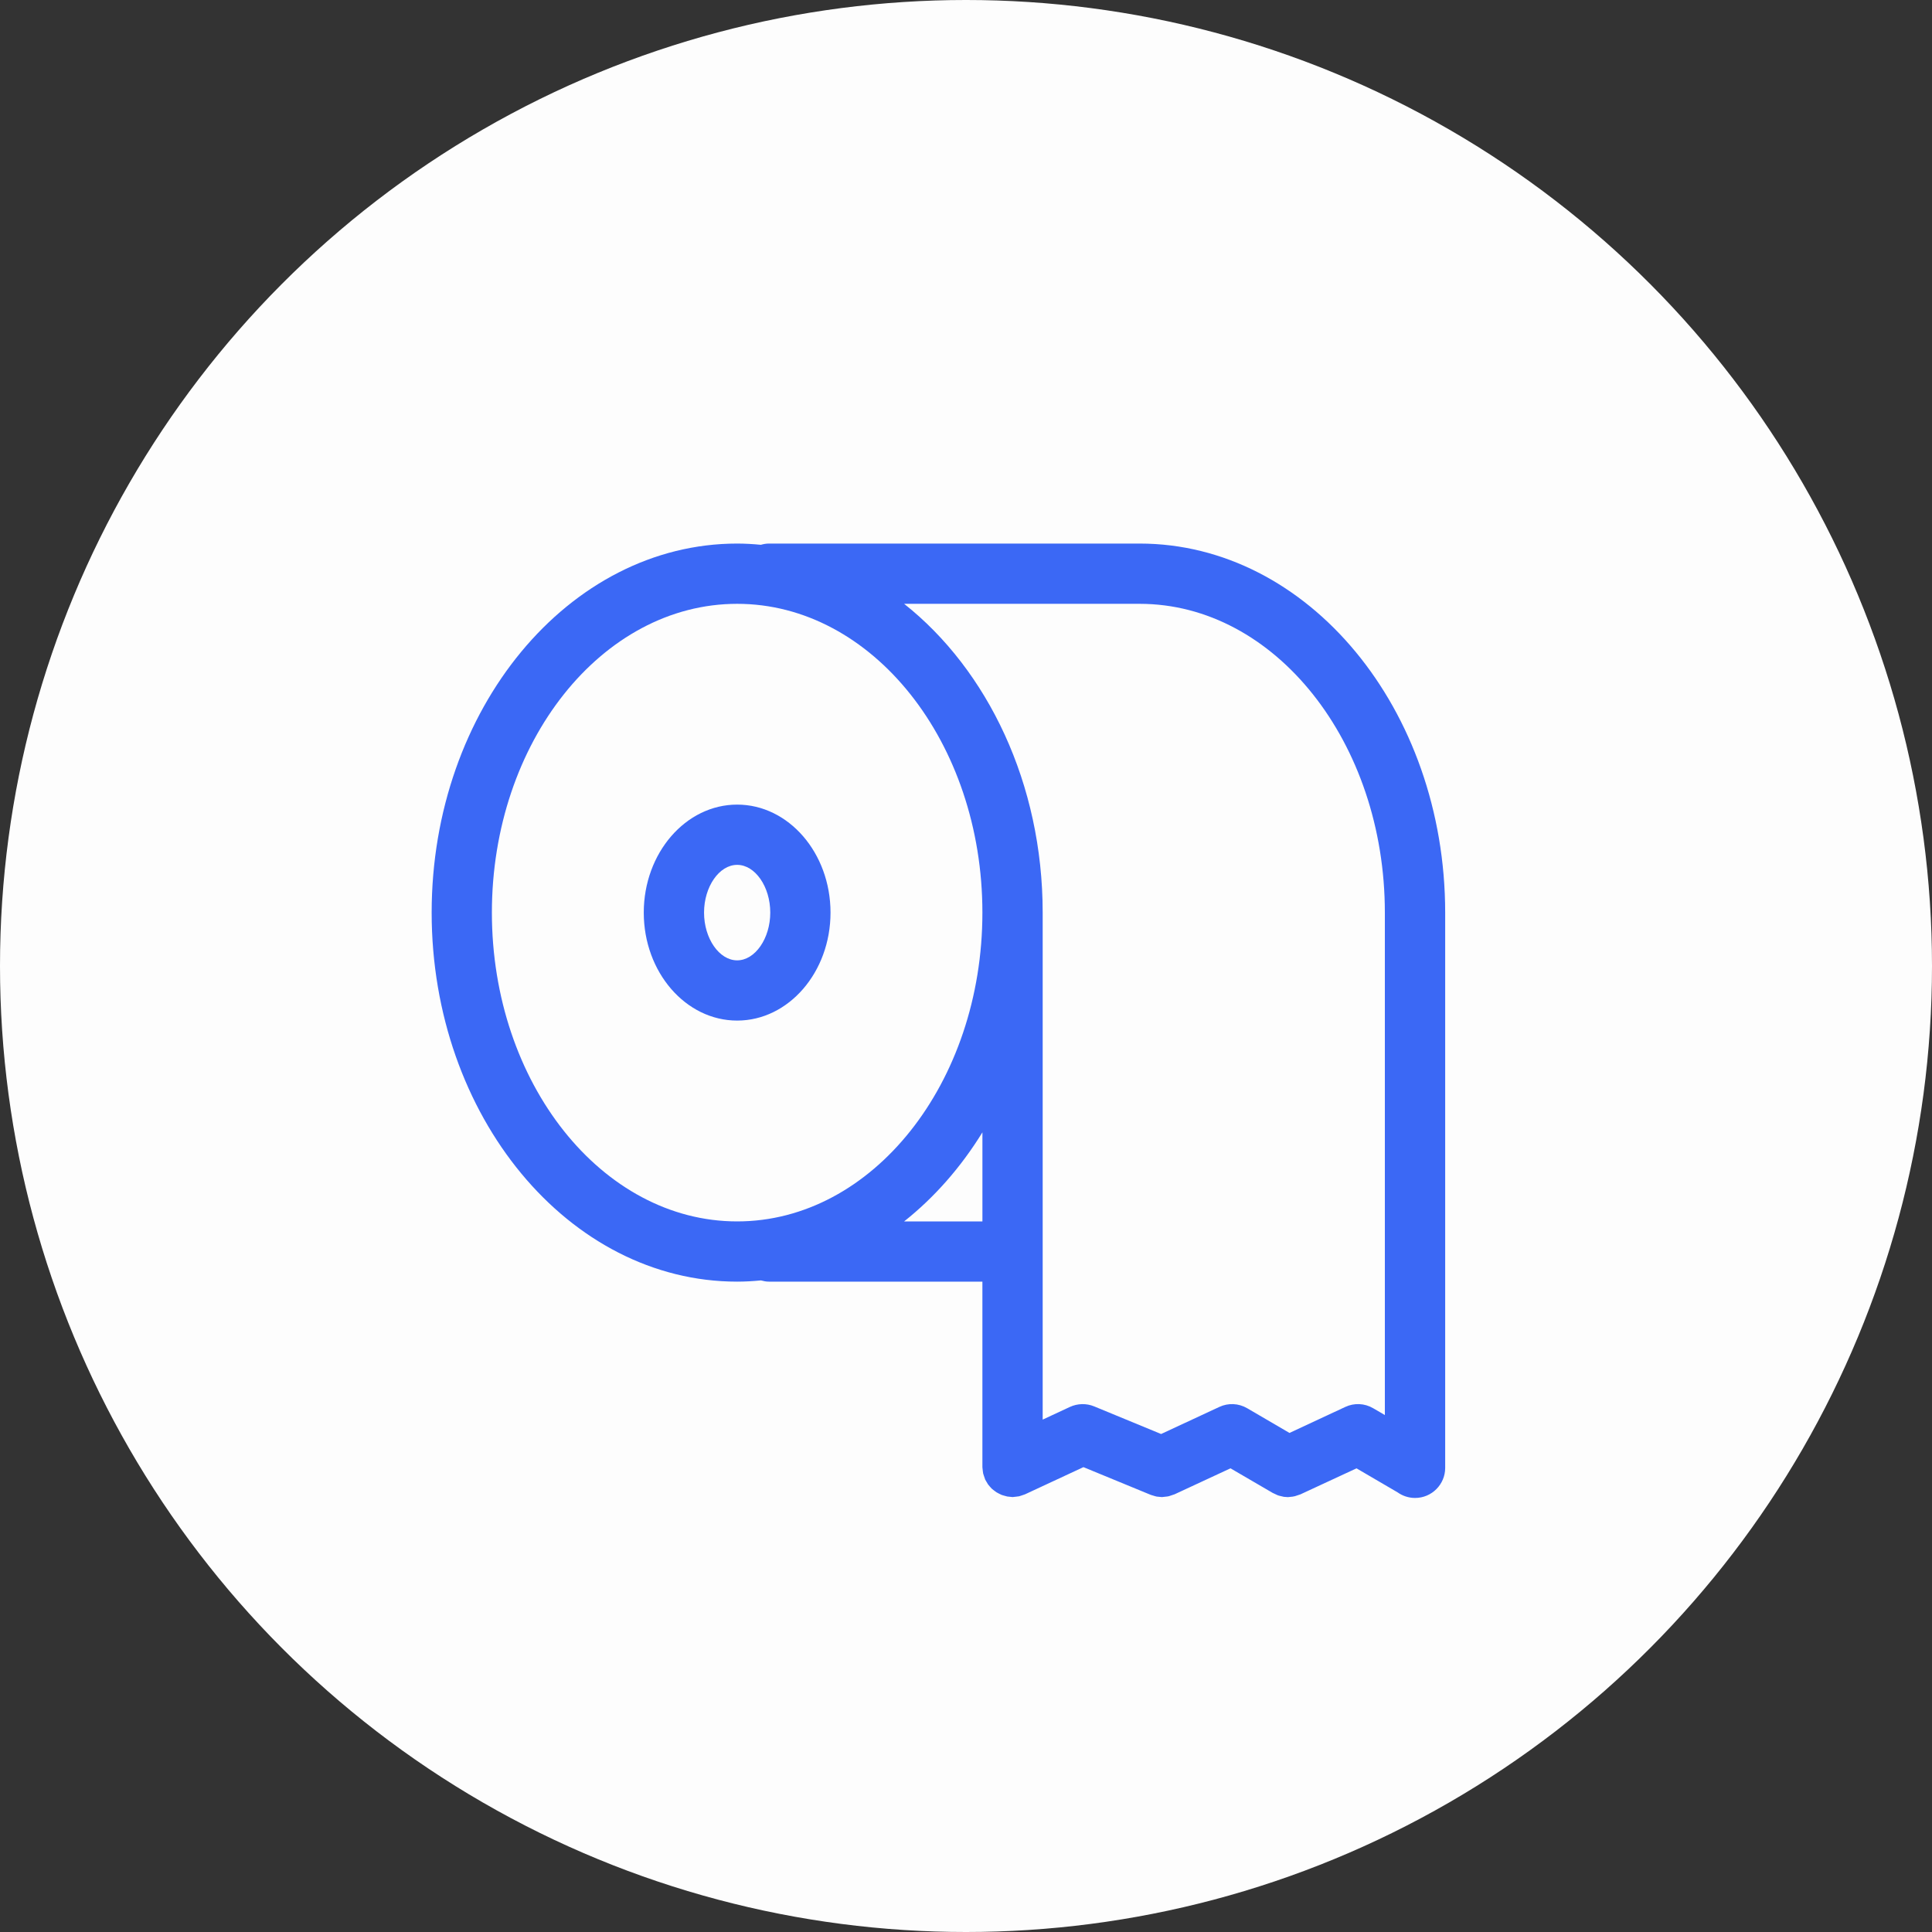 <svg xmlns="http://www.w3.org/2000/svg" width="80" height="80" viewBox="0 0 80 80"><rect x="0" y="0" width="80" height="80" fill="#333333" stroke="none"/><circle fill="#FDFDFD" cx="40" cy="40" r="40"/><path d="M47.19 22.508h-15.35c-.116 0-.227.02-.333.051-.326-.031-.651-.051-.983-.051-6.976 0-12.65 6.854-12.65 15.281 0 8.426 5.674 15.281 12.65 15.281.332 0 .657-.02.983-.051.106.028.217.051.333.051h8.839v7.672l.001.02.015.141.015.109.032.1.047.137.006.018.041.07.074.125.074.09.083.091.091.073.102.075.094.051.121.059.1.03.133.036.121.013.098.01.023-.002.125-.014.123-.016.099-.031.137-.047.02-.008 2.409-1.121 2.775 1.143.027.01.174.052.061.015.208.02h.009l.23-.026.061-.013.227-.076.005-.002 2.312-1.074 1.75 1.02.027.012.17.08.056.019.208.05.034.002.134.01.037-.004.154-.016.098-.019.193-.064.044-.015.013-.006.002-.002 2.298-1.066 1.699.993c.204.145.454.233.727.233.688 0 1.246-.559 1.246-1.246v-22.992c-.003-8.427-5.677-15.281-12.652-15.281zm-26.822 15.281c0-7.051 4.556-12.786 10.156-12.786 5.598 0 10.155 5.735 10.155 12.786 0 7.05-4.557 12.787-10.155 12.787-5.6 0-10.156-5.737-10.156-12.787zm17.07 12.787c1.251-.992 2.349-2.24 3.242-3.688v3.688h-3.242zm18.268 7.682l-2.311 1.077-1.75-1.022c-.354-.208-.785-.229-1.155-.055l-2.411 1.121-2.773-1.144c-.32-.132-.686-.123-1.001.022l-1.13.526v-20.994c0-5.345-2.287-10.055-5.737-12.786h9.752c5.6 0 10.154 5.735 10.154 12.786v20.805l-.482-.281c-.354-.209-.786-.229-1.156-.055zm-25.182-24.941c-2.132 0-3.867 2.006-3.867 4.472 0 2.465 1.734 4.471 3.867 4.471 2.131 0 3.866-2.006 3.866-4.471 0-2.466-1.735-4.472-3.866-4.472zm0 6.449c-.743 0-1.371-.906-1.371-1.977 0-1.073.628-1.977 1.371-1.977s1.371.903 1.371 1.977c0 1.07-.628 1.977-1.371 1.977z" fill="#3B68F5"/></svg>